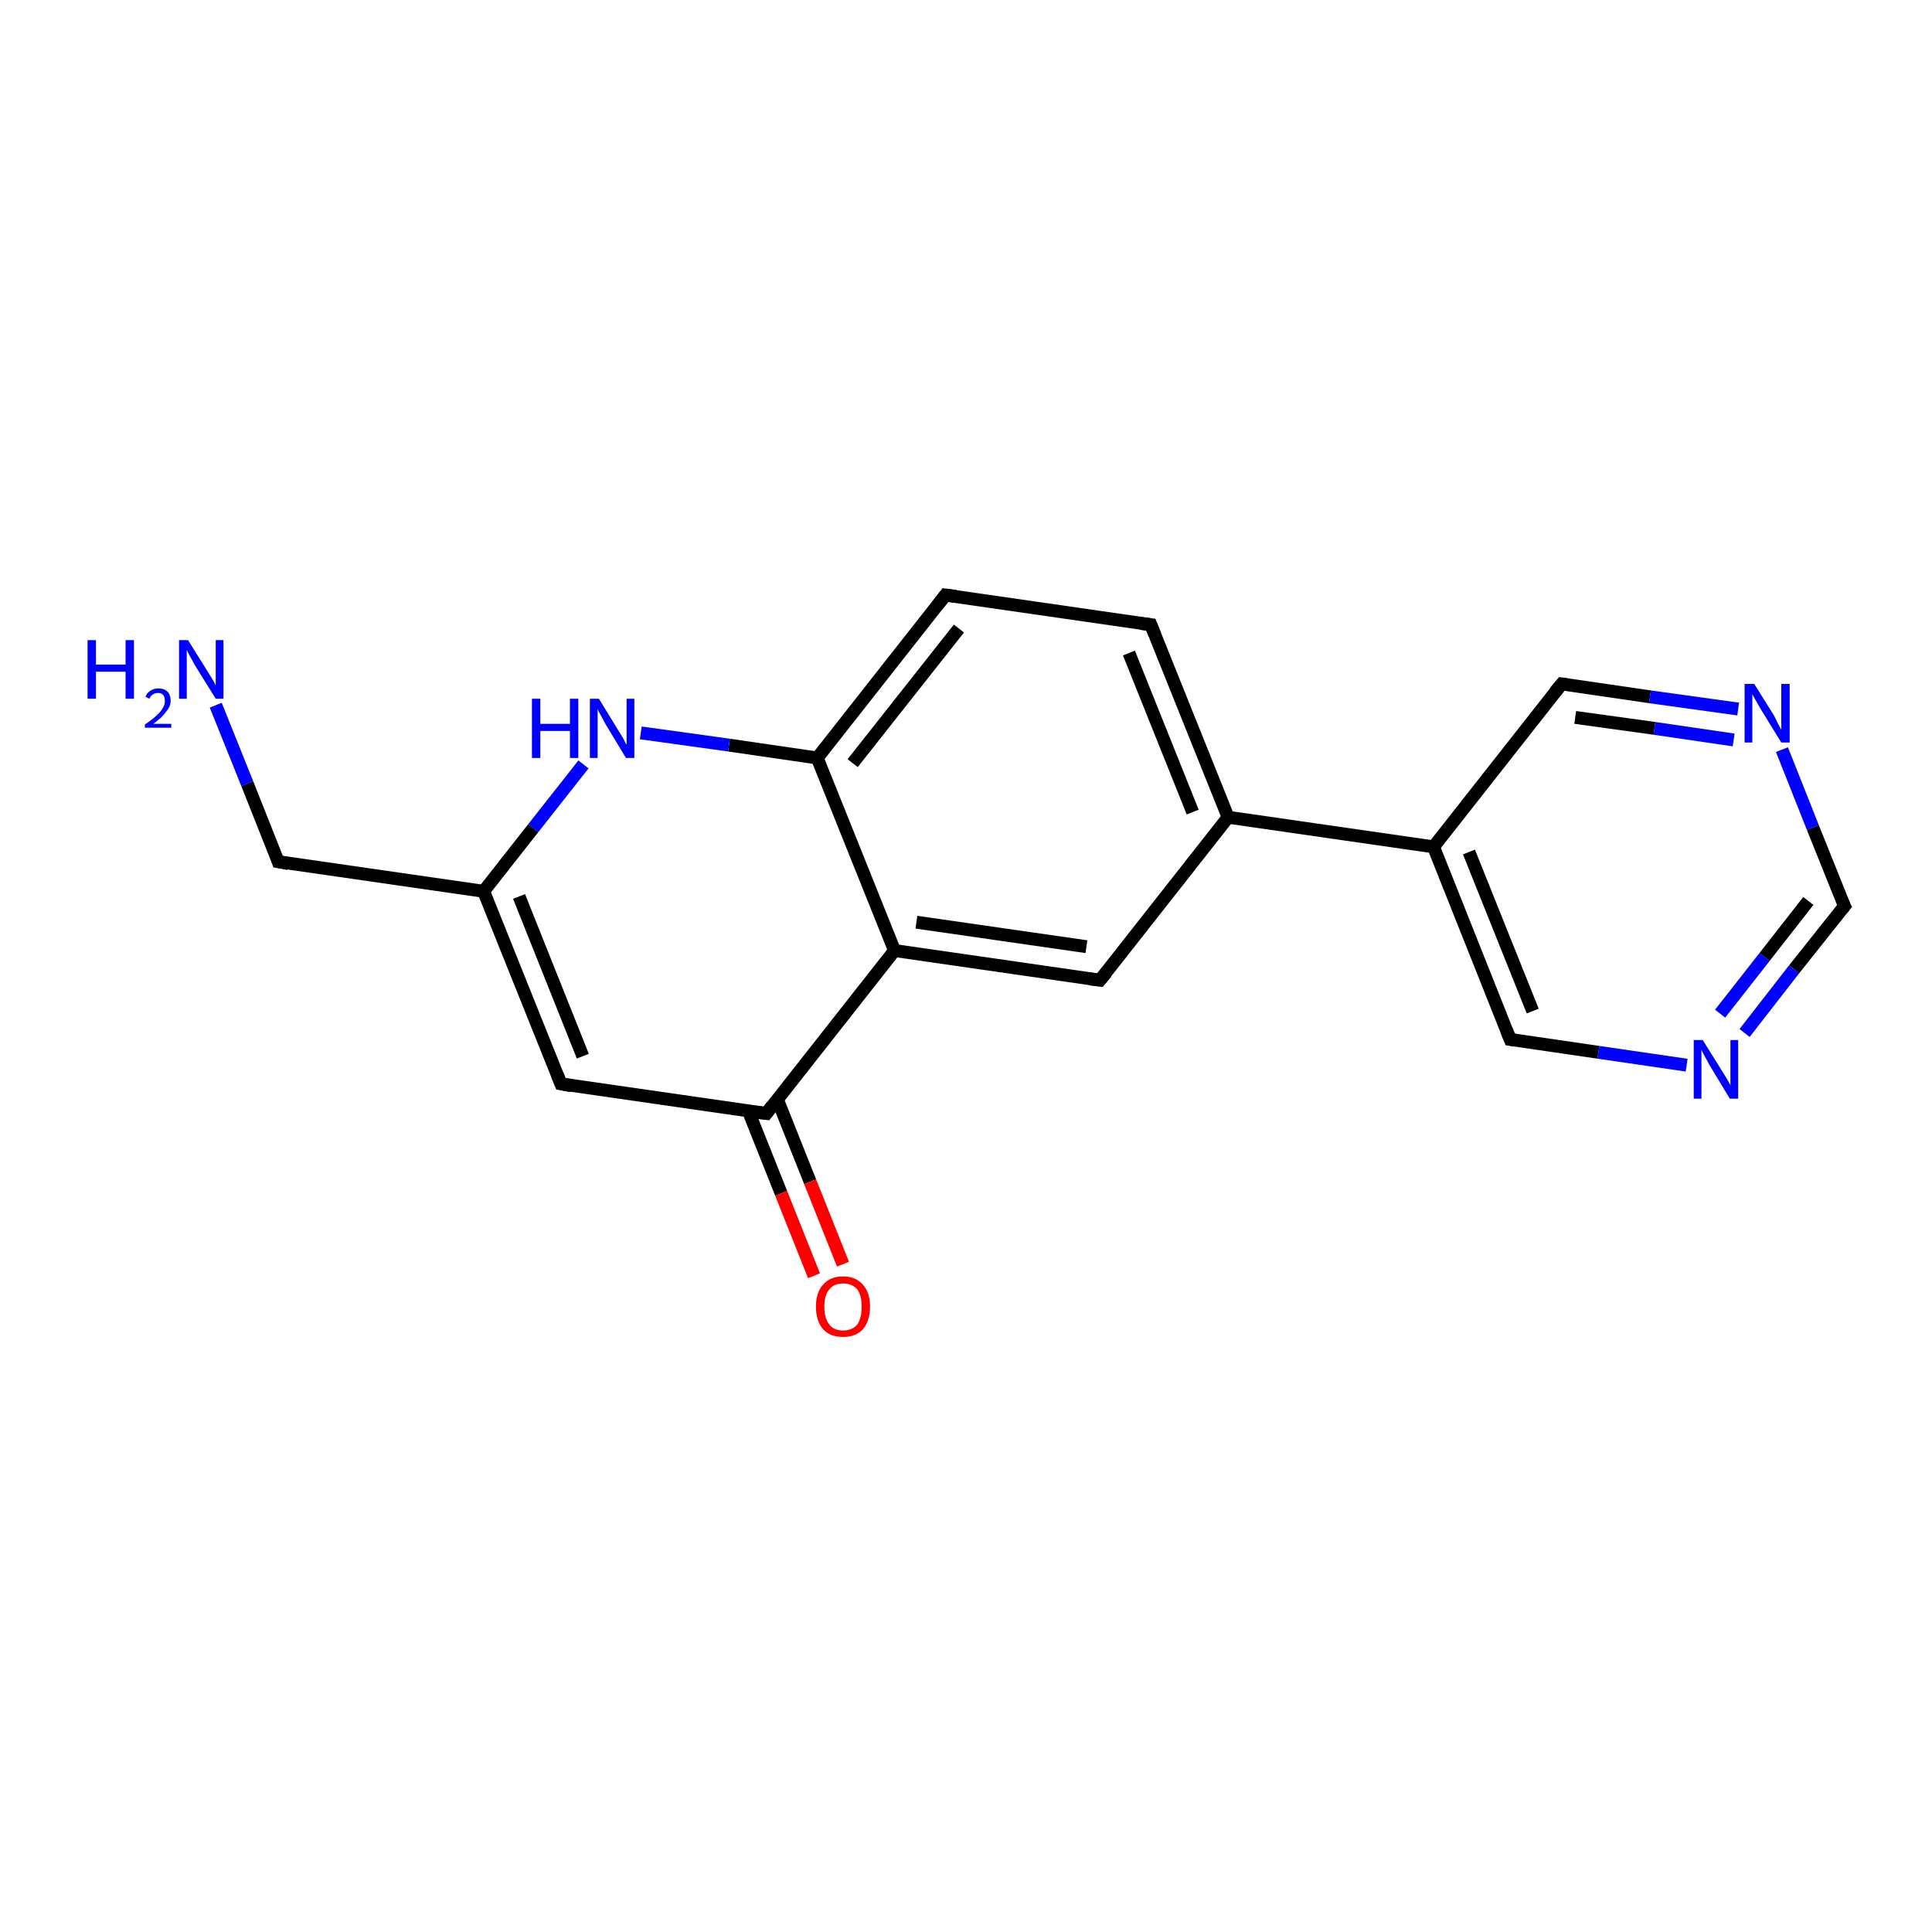 <?xml version='1.0' encoding='iso-8859-1'?>
<svg version='1.1' baseProfile='full'
              xmlns='http://www.w3.org/2000/svg'
                      xmlns:rdkit='http://www.rdkit.org/xml'
                      xmlns:xlink='http://www.w3.org/1999/xlink'
                  xml:space='preserve'
width='300px' height='300px' viewBox='0 0 300 300'>
<!-- END OF HEADER -->
<rect style='opacity:1.0;fill:#FFFFFF;stroke:none' width='300.0' height='300.0' x='0.0' y='0.0'> </rect>
<path class='bond-0 atom-0 atom-1' d='M 33.5,109.5 L 38.4,121.7' style='fill:none;fill-rule:evenodd;stroke:#0000FF;stroke-width:2.0px;stroke-linecap:butt;stroke-linejoin:miter;stroke-opacity:1' />
<path class='bond-0 atom-0 atom-1' d='M 38.4,121.7 L 43.2,133.8' style='fill:none;fill-rule:evenodd;stroke:#000000;stroke-width:2.0px;stroke-linecap:butt;stroke-linejoin:miter;stroke-opacity:1' />
<path class='bond-1 atom-1 atom-2' d='M 43.2,133.8 L 75.1,138.4' style='fill:none;fill-rule:evenodd;stroke:#000000;stroke-width:2.0px;stroke-linecap:butt;stroke-linejoin:miter;stroke-opacity:1' />
<path class='bond-2 atom-2 atom-3' d='M 75.1,138.4 L 87.1,168.3' style='fill:none;fill-rule:evenodd;stroke:#000000;stroke-width:2.0px;stroke-linecap:butt;stroke-linejoin:miter;stroke-opacity:1' />
<path class='bond-2 atom-2 atom-3' d='M 80.6,139.2 L 90.5,164.0' style='fill:none;fill-rule:evenodd;stroke:#000000;stroke-width:2.0px;stroke-linecap:butt;stroke-linejoin:miter;stroke-opacity:1' />
<path class='bond-3 atom-3 atom-4' d='M 87.1,168.3 L 119.0,172.9' style='fill:none;fill-rule:evenodd;stroke:#000000;stroke-width:2.0px;stroke-linecap:butt;stroke-linejoin:miter;stroke-opacity:1' />
<path class='bond-4 atom-4 atom-5' d='M 116.2,172.5 L 121.3,185.3' style='fill:none;fill-rule:evenodd;stroke:#000000;stroke-width:2.0px;stroke-linecap:butt;stroke-linejoin:miter;stroke-opacity:1' />
<path class='bond-4 atom-4 atom-5' d='M 121.3,185.3 L 126.4,198.1' style='fill:none;fill-rule:evenodd;stroke:#FF0000;stroke-width:2.0px;stroke-linecap:butt;stroke-linejoin:miter;stroke-opacity:1' />
<path class='bond-4 atom-4 atom-5' d='M 120.7,170.7 L 125.8,183.5' style='fill:none;fill-rule:evenodd;stroke:#000000;stroke-width:2.0px;stroke-linecap:butt;stroke-linejoin:miter;stroke-opacity:1' />
<path class='bond-4 atom-4 atom-5' d='M 125.8,183.5 L 130.9,196.3' style='fill:none;fill-rule:evenodd;stroke:#FF0000;stroke-width:2.0px;stroke-linecap:butt;stroke-linejoin:miter;stroke-opacity:1' />
<path class='bond-5 atom-4 atom-6' d='M 119.0,172.9 L 138.9,147.6' style='fill:none;fill-rule:evenodd;stroke:#000000;stroke-width:2.0px;stroke-linecap:butt;stroke-linejoin:miter;stroke-opacity:1' />
<path class='bond-6 atom-6 atom-7' d='M 138.9,147.6 L 170.8,152.2' style='fill:none;fill-rule:evenodd;stroke:#000000;stroke-width:2.0px;stroke-linecap:butt;stroke-linejoin:miter;stroke-opacity:1' />
<path class='bond-6 atom-6 atom-7' d='M 142.3,143.2 L 168.7,147.0' style='fill:none;fill-rule:evenodd;stroke:#000000;stroke-width:2.0px;stroke-linecap:butt;stroke-linejoin:miter;stroke-opacity:1' />
<path class='bond-7 atom-7 atom-8' d='M 170.8,152.2 L 190.7,126.9' style='fill:none;fill-rule:evenodd;stroke:#000000;stroke-width:2.0px;stroke-linecap:butt;stroke-linejoin:miter;stroke-opacity:1' />
<path class='bond-8 atom-8 atom-9' d='M 190.7,126.9 L 178.7,97.0' style='fill:none;fill-rule:evenodd;stroke:#000000;stroke-width:2.0px;stroke-linecap:butt;stroke-linejoin:miter;stroke-opacity:1' />
<path class='bond-8 atom-8 atom-9' d='M 185.2,126.1 L 175.3,101.4' style='fill:none;fill-rule:evenodd;stroke:#000000;stroke-width:2.0px;stroke-linecap:butt;stroke-linejoin:miter;stroke-opacity:1' />
<path class='bond-9 atom-9 atom-10' d='M 178.7,97.0 L 146.8,92.4' style='fill:none;fill-rule:evenodd;stroke:#000000;stroke-width:2.0px;stroke-linecap:butt;stroke-linejoin:miter;stroke-opacity:1' />
<path class='bond-10 atom-10 atom-11' d='M 146.8,92.4 L 126.9,117.7' style='fill:none;fill-rule:evenodd;stroke:#000000;stroke-width:2.0px;stroke-linecap:butt;stroke-linejoin:miter;stroke-opacity:1' />
<path class='bond-10 atom-10 atom-11' d='M 148.9,97.6 L 132.4,118.5' style='fill:none;fill-rule:evenodd;stroke:#000000;stroke-width:2.0px;stroke-linecap:butt;stroke-linejoin:miter;stroke-opacity:1' />
<path class='bond-11 atom-11 atom-12' d='M 126.9,117.7 L 113.2,115.7' style='fill:none;fill-rule:evenodd;stroke:#000000;stroke-width:2.0px;stroke-linecap:butt;stroke-linejoin:miter;stroke-opacity:1' />
<path class='bond-11 atom-11 atom-12' d='M 113.2,115.7 L 99.5,113.8' style='fill:none;fill-rule:evenodd;stroke:#0000FF;stroke-width:2.0px;stroke-linecap:butt;stroke-linejoin:miter;stroke-opacity:1' />
<path class='bond-12 atom-8 atom-13' d='M 190.7,126.9 L 222.6,131.5' style='fill:none;fill-rule:evenodd;stroke:#000000;stroke-width:2.0px;stroke-linecap:butt;stroke-linejoin:miter;stroke-opacity:1' />
<path class='bond-13 atom-13 atom-14' d='M 222.6,131.5 L 234.5,161.4' style='fill:none;fill-rule:evenodd;stroke:#000000;stroke-width:2.0px;stroke-linecap:butt;stroke-linejoin:miter;stroke-opacity:1' />
<path class='bond-13 atom-13 atom-14' d='M 228.1,132.3 L 238.0,157.0' style='fill:none;fill-rule:evenodd;stroke:#000000;stroke-width:2.0px;stroke-linecap:butt;stroke-linejoin:miter;stroke-opacity:1' />
<path class='bond-14 atom-14 atom-15' d='M 234.5,161.4 L 248.2,163.4' style='fill:none;fill-rule:evenodd;stroke:#000000;stroke-width:2.0px;stroke-linecap:butt;stroke-linejoin:miter;stroke-opacity:1' />
<path class='bond-14 atom-14 atom-15' d='M 248.2,163.4 L 261.9,165.4' style='fill:none;fill-rule:evenodd;stroke:#0000FF;stroke-width:2.0px;stroke-linecap:butt;stroke-linejoin:miter;stroke-opacity:1' />
<path class='bond-15 atom-15 atom-16' d='M 270.9,160.4 L 278.6,150.5' style='fill:none;fill-rule:evenodd;stroke:#0000FF;stroke-width:2.0px;stroke-linecap:butt;stroke-linejoin:miter;stroke-opacity:1' />
<path class='bond-15 atom-15 atom-16' d='M 278.6,150.5 L 286.4,140.7' style='fill:none;fill-rule:evenodd;stroke:#000000;stroke-width:2.0px;stroke-linecap:butt;stroke-linejoin:miter;stroke-opacity:1' />
<path class='bond-15 atom-15 atom-16' d='M 267.1,157.4 L 274.0,148.6' style='fill:none;fill-rule:evenodd;stroke:#0000FF;stroke-width:2.0px;stroke-linecap:butt;stroke-linejoin:miter;stroke-opacity:1' />
<path class='bond-15 atom-15 atom-16' d='M 274.0,148.6 L 280.8,139.9' style='fill:none;fill-rule:evenodd;stroke:#000000;stroke-width:2.0px;stroke-linecap:butt;stroke-linejoin:miter;stroke-opacity:1' />
<path class='bond-16 atom-16 atom-17' d='M 286.4,140.7 L 281.5,128.5' style='fill:none;fill-rule:evenodd;stroke:#000000;stroke-width:2.0px;stroke-linecap:butt;stroke-linejoin:miter;stroke-opacity:1' />
<path class='bond-16 atom-16 atom-17' d='M 281.5,128.5 L 276.7,116.4' style='fill:none;fill-rule:evenodd;stroke:#0000FF;stroke-width:2.0px;stroke-linecap:butt;stroke-linejoin:miter;stroke-opacity:1' />
<path class='bond-17 atom-17 atom-18' d='M 269.9,110.1 L 256.2,108.2' style='fill:none;fill-rule:evenodd;stroke:#0000FF;stroke-width:2.0px;stroke-linecap:butt;stroke-linejoin:miter;stroke-opacity:1' />
<path class='bond-17 atom-17 atom-18' d='M 256.2,108.2 L 242.5,106.2' style='fill:none;fill-rule:evenodd;stroke:#000000;stroke-width:2.0px;stroke-linecap:butt;stroke-linejoin:miter;stroke-opacity:1' />
<path class='bond-17 atom-17 atom-18' d='M 269.2,114.9 L 256.9,113.1' style='fill:none;fill-rule:evenodd;stroke:#0000FF;stroke-width:2.0px;stroke-linecap:butt;stroke-linejoin:miter;stroke-opacity:1' />
<path class='bond-17 atom-17 atom-18' d='M 256.9,113.1 L 244.6,111.4' style='fill:none;fill-rule:evenodd;stroke:#000000;stroke-width:2.0px;stroke-linecap:butt;stroke-linejoin:miter;stroke-opacity:1' />
<path class='bond-18 atom-12 atom-2' d='M 90.6,118.7 L 82.8,128.6' style='fill:none;fill-rule:evenodd;stroke:#0000FF;stroke-width:2.0px;stroke-linecap:butt;stroke-linejoin:miter;stroke-opacity:1' />
<path class='bond-18 atom-12 atom-2' d='M 82.8,128.6 L 75.1,138.4' style='fill:none;fill-rule:evenodd;stroke:#000000;stroke-width:2.0px;stroke-linecap:butt;stroke-linejoin:miter;stroke-opacity:1' />
<path class='bond-19 atom-18 atom-13' d='M 242.5,106.2 L 222.6,131.5' style='fill:none;fill-rule:evenodd;stroke:#000000;stroke-width:2.0px;stroke-linecap:butt;stroke-linejoin:miter;stroke-opacity:1' />
<path class='bond-20 atom-11 atom-6' d='M 126.9,117.7 L 138.9,147.6' style='fill:none;fill-rule:evenodd;stroke:#000000;stroke-width:2.0px;stroke-linecap:butt;stroke-linejoin:miter;stroke-opacity:1' />
<path d='M 43.0,133.2 L 43.2,133.8 L 44.8,134.1' style='fill:none;stroke:#000000;stroke-width:2.0px;stroke-linecap:butt;stroke-linejoin:miter;stroke-opacity:1;' />
<path d='M 86.5,166.8 L 87.1,168.3 L 88.7,168.6' style='fill:none;stroke:#000000;stroke-width:2.0px;stroke-linecap:butt;stroke-linejoin:miter;stroke-opacity:1;' />
<path d='M 117.4,172.7 L 119.0,172.9 L 119.9,171.7' style='fill:none;stroke:#000000;stroke-width:2.0px;stroke-linecap:butt;stroke-linejoin:miter;stroke-opacity:1;' />
<path d='M 169.2,152.0 L 170.8,152.2 L 171.8,151.0' style='fill:none;stroke:#000000;stroke-width:2.0px;stroke-linecap:butt;stroke-linejoin:miter;stroke-opacity:1;' />
<path d='M 179.3,98.5 L 178.7,97.0 L 177.1,96.8' style='fill:none;stroke:#000000;stroke-width:2.0px;stroke-linecap:butt;stroke-linejoin:miter;stroke-opacity:1;' />
<path d='M 148.4,92.6 L 146.8,92.4 L 145.8,93.7' style='fill:none;stroke:#000000;stroke-width:2.0px;stroke-linecap:butt;stroke-linejoin:miter;stroke-opacity:1;' />
<path d='M 233.9,159.9 L 234.5,161.4 L 235.2,161.5' style='fill:none;stroke:#000000;stroke-width:2.0px;stroke-linecap:butt;stroke-linejoin:miter;stroke-opacity:1;' />
<path d='M 286.0,141.2 L 286.4,140.7 L 286.1,140.1' style='fill:none;stroke:#000000;stroke-width:2.0px;stroke-linecap:butt;stroke-linejoin:miter;stroke-opacity:1;' />
<path d='M 243.2,106.3 L 242.5,106.2 L 241.5,107.4' style='fill:none;stroke:#000000;stroke-width:2.0px;stroke-linecap:butt;stroke-linejoin:miter;stroke-opacity:1;' />
<path class='atom-0' d='M 13.6 99.4
L 14.9 99.4
L 14.9 103.2
L 19.5 103.2
L 19.5 99.4
L 20.8 99.4
L 20.8 108.5
L 19.5 108.5
L 19.5 104.3
L 14.9 104.3
L 14.9 108.5
L 13.6 108.5
L 13.6 99.4
' fill='#0000FF'/>
<path class='atom-0' d='M 22.6 108.2
Q 22.8 107.6, 23.3 107.3
Q 23.8 106.9, 24.6 106.9
Q 25.5 106.9, 26.0 107.4
Q 26.5 107.9, 26.5 108.8
Q 26.5 109.7, 25.8 110.5
Q 25.2 111.4, 23.8 112.4
L 26.6 112.4
L 26.6 113.0
L 22.5 113.0
L 22.5 112.5
Q 23.7 111.7, 24.3 111.1
Q 25.0 110.5, 25.3 109.9
Q 25.6 109.4, 25.6 108.9
Q 25.6 108.3, 25.4 108.0
Q 25.1 107.6, 24.6 107.6
Q 24.1 107.6, 23.8 107.8
Q 23.4 108.0, 23.2 108.5
L 22.6 108.2
' fill='#0000FF'/>
<path class='atom-0' d='M 29.2 99.4
L 32.2 104.2
Q 32.5 104.7, 33.0 105.5
Q 33.5 106.4, 33.5 106.4
L 33.5 99.4
L 34.7 99.4
L 34.7 108.5
L 33.5 108.5
L 30.2 103.2
Q 29.9 102.6, 29.5 101.9
Q 29.1 101.2, 29.0 100.9
L 29.0 108.5
L 27.8 108.5
L 27.8 99.4
L 29.2 99.4
' fill='#0000FF'/>
<path class='atom-5' d='M 126.7 202.9
Q 126.7 200.7, 127.8 199.5
Q 128.9 198.2, 130.9 198.2
Q 132.9 198.2, 134.0 199.5
Q 135.1 200.7, 135.1 202.9
Q 135.1 205.1, 134.0 206.4
Q 132.9 207.6, 130.9 207.6
Q 128.9 207.6, 127.8 206.4
Q 126.7 205.1, 126.7 202.9
M 130.9 206.6
Q 132.3 206.6, 133.1 205.7
Q 133.8 204.7, 133.8 202.9
Q 133.8 201.1, 133.1 200.2
Q 132.3 199.3, 130.9 199.3
Q 129.5 199.3, 128.8 200.2
Q 128.0 201.1, 128.0 202.9
Q 128.0 204.7, 128.8 205.7
Q 129.5 206.6, 130.9 206.6
' fill='#FF0000'/>
<path class='atom-12' d='M 82.6 108.5
L 83.9 108.5
L 83.9 112.4
L 88.5 112.4
L 88.5 108.5
L 89.8 108.5
L 89.8 117.7
L 88.5 117.7
L 88.5 113.5
L 83.9 113.5
L 83.9 117.7
L 82.6 117.7
L 82.6 108.5
' fill='#0000FF'/>
<path class='atom-12' d='M 93.0 108.5
L 96.0 113.4
Q 96.3 113.9, 96.8 114.7
Q 97.2 115.6, 97.3 115.6
L 97.3 108.5
L 98.5 108.5
L 98.5 117.7
L 97.2 117.7
L 94.0 112.4
Q 93.7 111.8, 93.3 111.1
Q 92.9 110.4, 92.8 110.1
L 92.8 117.7
L 91.6 117.7
L 91.6 108.5
L 93.0 108.5
' fill='#0000FF'/>
<path class='atom-15' d='M 264.4 161.5
L 267.4 166.3
Q 267.7 166.8, 268.2 167.6
Q 268.7 168.5, 268.7 168.5
L 268.7 161.5
L 269.9 161.5
L 269.9 170.6
L 268.6 170.6
L 265.4 165.3
Q 265.1 164.7, 264.7 164.0
Q 264.3 163.3, 264.2 163.0
L 264.2 170.6
L 263.0 170.6
L 263.0 161.5
L 264.4 161.5
' fill='#0000FF'/>
<path class='atom-17' d='M 272.4 106.2
L 275.4 111.0
Q 275.7 111.5, 276.1 112.4
Q 276.6 113.3, 276.6 113.3
L 276.6 106.2
L 277.9 106.2
L 277.9 115.3
L 276.6 115.3
L 273.4 110.1
Q 273.0 109.4, 272.6 108.7
Q 272.2 108.0, 272.1 107.8
L 272.1 115.3
L 270.9 115.3
L 270.9 106.2
L 272.4 106.2
' fill='#0000FF'/>
</svg>
